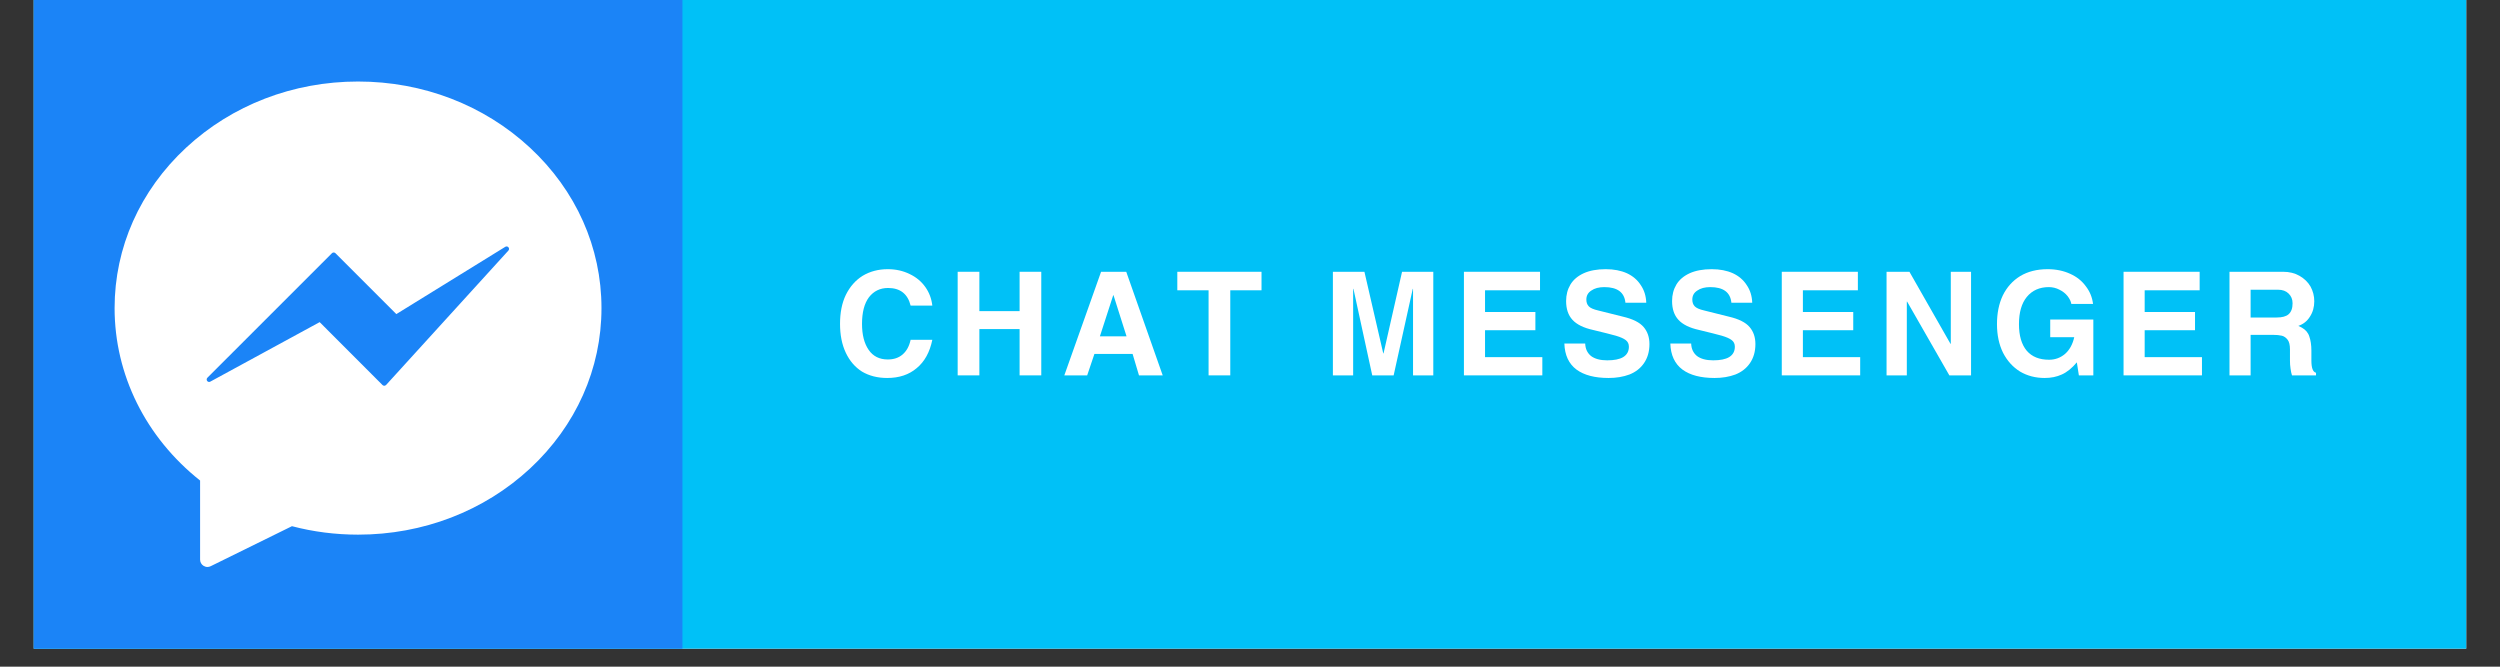 <svg xmlns="http://www.w3.org/2000/svg" xmlns:xlink="http://www.w3.org/1999/xlink" width="180" zoomAndPan="magnify" viewBox="0 0 135 36" height="48" preserveAspectRatio="xMidYMid meet" version="1.0"><rect x="0" y="0" width="135" height="36" fill="#333333" stroke="none"/><defs><g/><clipPath id="f9c3809cab"><path d="M 1.824 0 L 133.176 0 L 133.176 35.027 L 1.824 35.027 Z M 1.824 0 " clip-rule="nonzero"/></clipPath><clipPath id="e176004f53"><path d="M 1.824 0 L 36.852 0 L 36.852 35.027 L 1.824 35.027 Z M 1.824 0 " clip-rule="nonzero"/></clipPath><clipPath id="ce24739aec"><path d="M 6.188 4.387 L 32.457 4.387 L 32.457 30.656 L 6.188 30.656 Z M 6.188 4.387 " clip-rule="nonzero"/></clipPath></defs><g clip-path="url(#f9c3809cab)"><path fill="#ffffff" d="M 1.824 0 L 133.176 0 L 133.176 35.027 L 1.824 35.027 Z M 1.824 0 " fill-opacity="1" fill-rule="nonzero"/><path fill="#00c1f7" d="M 1.824 0 L 133.176 0 L 133.176 35.027 L 1.824 35.027 Z M 1.824 0 " fill-opacity="1" fill-rule="nonzero"/></g><g clip-path="url(#e176004f53)"><path fill="#1b84f7" d="M 1.824 0 L 1.824 35.027 L 36.852 35.027 L 36.852 0 Z M 1.824 0 " fill-opacity="1" fill-rule="nonzero"/></g><g fill="#ffffff" fill-opacity="1"><g transform="translate(45.018, 20.27)"><g><path d="M 2.938 -4.719 C 2.508 -4.719 2.164 -4.551 1.906 -4.219 C 1.656 -3.883 1.531 -3.406 1.531 -2.781 C 1.531 -2.195 1.648 -1.727 1.891 -1.375 C 2.129 -1.031 2.473 -0.859 2.922 -0.859 C 3.242 -0.859 3.508 -0.945 3.719 -1.125 C 3.938 -1.312 4.082 -1.578 4.156 -1.922 L 5.328 -1.922 C 5.191 -1.254 4.91 -0.742 4.484 -0.391 C 4.066 -0.035 3.535 0.141 2.891 0.141 C 2.367 0.141 1.914 0.023 1.531 -0.203 C 1.156 -0.441 0.863 -0.781 0.656 -1.219 C 0.445 -1.664 0.344 -2.188 0.344 -2.781 C 0.344 -3.383 0.445 -3.906 0.656 -4.344 C 0.875 -4.789 1.176 -5.133 1.562 -5.375 C 1.957 -5.613 2.41 -5.734 2.922 -5.734 C 3.359 -5.734 3.754 -5.645 4.109 -5.469 C 4.461 -5.301 4.742 -5.066 4.953 -4.766 C 5.16 -4.473 5.285 -4.141 5.328 -3.766 L 4.156 -3.766 C 4 -4.398 3.594 -4.719 2.938 -4.719 Z M 2.938 -4.719 "/></g></g></g><g fill="#ffffff" fill-opacity="1"><g transform="translate(51.167, 20.27)"><g><path d="M 3.891 -3.469 L 3.891 -5.594 L 5.062 -5.594 L 5.062 0 L 3.891 0 L 3.891 -2.5 L 1.719 -2.5 L 1.719 0 L 0.547 0 L 0.547 -5.594 L 1.719 -5.594 L 1.719 -3.469 Z M 3.891 -3.469 "/></g></g></g><g fill="#ffffff" fill-opacity="1"><g transform="translate(57.317, 20.27)"><g><path d="M 4.188 0 L 3.844 -1.156 L 1.781 -1.156 L 1.391 0 L 0.156 0 L 2.141 -5.594 L 3.5 -5.594 L 5.469 0 Z M 3.516 -2.109 L 2.812 -4.328 L 2.797 -4.328 L 2.078 -2.109 Z M 3.516 -2.109 "/></g></g></g><g fill="#ffffff" fill-opacity="1"><g transform="translate(63.466, 20.27)"><g><path d="M 2.969 -4.594 L 2.969 0 L 1.797 0 L 1.797 -4.594 L 0.109 -4.594 L 0.109 -5.594 L 4.656 -5.594 L 4.656 -4.594 Z M 2.969 -4.594 "/></g></g></g><g fill="#ffffff" fill-opacity="1"><g transform="translate(68.752, 20.27)"><g/></g></g><g fill="#ffffff" fill-opacity="1"><g transform="translate(71.445, 20.27)"><g><path d="M 3.266 -1.188 L 4.266 -5.594 L 5.953 -5.594 L 5.953 0 L 4.859 0 L 4.859 -4.672 L 4.844 -4.672 L 3.812 0 L 2.656 0 L 1.641 -4.672 L 1.625 -4.672 L 1.625 0 L 0.531 0 L 0.531 -5.594 L 2.234 -5.594 L 3.25 -1.188 Z M 3.266 -1.188 "/></g></g></g><g fill="#ffffff" fill-opacity="1"><g transform="translate(78.458, 20.27)"><g><path d="M 1.734 -4.594 L 1.734 -3.422 L 4.453 -3.422 L 4.453 -2.438 L 1.734 -2.438 L 1.734 -0.984 L 4.828 -0.984 L 4.828 0 L 0.594 0 L 0.594 -5.594 L 4.703 -5.594 L 4.703 -4.594 Z M 1.734 -4.594 "/></g></g></g><g fill="#ffffff" fill-opacity="1"><g transform="translate(84.179, 20.27)"><g><path d="M 2.453 -4.766 C 2.16 -4.766 1.926 -4.703 1.75 -4.578 C 1.57 -4.461 1.484 -4.301 1.484 -4.094 C 1.484 -3.945 1.523 -3.828 1.609 -3.734 C 1.691 -3.641 1.867 -3.562 2.141 -3.5 L 3.453 -3.172 C 3.992 -3.047 4.367 -2.859 4.578 -2.609 C 4.785 -2.367 4.891 -2.062 4.891 -1.688 C 4.891 -1.281 4.789 -0.938 4.594 -0.656 C 4.406 -0.383 4.145 -0.18 3.812 -0.047 C 3.477 0.078 3.102 0.141 2.688 0.141 C 1.945 0.141 1.367 -0.008 0.953 -0.312 C 0.535 -0.625 0.316 -1.094 0.297 -1.719 L 1.422 -1.719 C 1.43 -1.438 1.535 -1.211 1.734 -1.047 C 1.941 -0.891 2.234 -0.812 2.609 -0.812 C 2.984 -0.812 3.27 -0.867 3.469 -0.984 C 3.676 -1.109 3.781 -1.297 3.781 -1.547 C 3.781 -1.703 3.723 -1.82 3.609 -1.906 C 3.504 -1.988 3.328 -2.066 3.078 -2.141 C 2.828 -2.211 2.414 -2.316 1.844 -2.453 C 1.332 -2.566 0.961 -2.75 0.734 -3 C 0.504 -3.25 0.391 -3.586 0.391 -4.016 C 0.391 -4.348 0.469 -4.645 0.625 -4.906 C 0.781 -5.164 1.02 -5.367 1.344 -5.516 C 1.664 -5.66 2.062 -5.734 2.531 -5.734 C 2.969 -5.734 3.348 -5.66 3.672 -5.516 C 3.992 -5.367 4.242 -5.156 4.422 -4.875 C 4.609 -4.602 4.707 -4.285 4.719 -3.922 L 3.594 -3.922 C 3.539 -4.484 3.16 -4.766 2.453 -4.766 Z M 2.453 -4.766 "/></g></g></g><g fill="#ffffff" fill-opacity="1"><g transform="translate(89.901, 20.27)"><g><path d="M 2.453 -4.766 C 2.16 -4.766 1.926 -4.703 1.75 -4.578 C 1.57 -4.461 1.484 -4.301 1.484 -4.094 C 1.484 -3.945 1.523 -3.828 1.609 -3.734 C 1.691 -3.641 1.867 -3.562 2.141 -3.5 L 3.453 -3.172 C 3.992 -3.047 4.367 -2.859 4.578 -2.609 C 4.785 -2.367 4.891 -2.062 4.891 -1.688 C 4.891 -1.281 4.789 -0.938 4.594 -0.656 C 4.406 -0.383 4.145 -0.18 3.812 -0.047 C 3.477 0.078 3.102 0.141 2.688 0.141 C 1.945 0.141 1.367 -0.008 0.953 -0.312 C 0.535 -0.625 0.316 -1.094 0.297 -1.719 L 1.422 -1.719 C 1.43 -1.438 1.535 -1.211 1.734 -1.047 C 1.941 -0.891 2.234 -0.812 2.609 -0.812 C 2.984 -0.812 3.27 -0.867 3.469 -0.984 C 3.676 -1.109 3.781 -1.297 3.781 -1.547 C 3.781 -1.703 3.723 -1.82 3.609 -1.906 C 3.504 -1.988 3.328 -2.066 3.078 -2.141 C 2.828 -2.211 2.414 -2.316 1.844 -2.453 C 1.332 -2.566 0.961 -2.75 0.734 -3 C 0.504 -3.25 0.391 -3.586 0.391 -4.016 C 0.391 -4.348 0.469 -4.645 0.625 -4.906 C 0.781 -5.164 1.02 -5.367 1.344 -5.516 C 1.664 -5.66 2.062 -5.734 2.531 -5.734 C 2.969 -5.734 3.348 -5.66 3.672 -5.516 C 3.992 -5.367 4.242 -5.156 4.422 -4.875 C 4.609 -4.602 4.707 -4.285 4.719 -3.922 L 3.594 -3.922 C 3.539 -4.484 3.16 -4.766 2.453 -4.766 Z M 2.453 -4.766 "/></g></g></g><g fill="#ffffff" fill-opacity="1"><g transform="translate(95.622, 20.27)"><g><path d="M 1.734 -4.594 L 1.734 -3.422 L 4.453 -3.422 L 4.453 -2.438 L 1.734 -2.438 L 1.734 -0.984 L 4.828 -0.984 L 4.828 0 L 0.594 0 L 0.594 -5.594 L 4.703 -5.594 L 4.703 -4.594 Z M 1.734 -4.594 "/></g></g></g><g fill="#ffffff" fill-opacity="1"><g transform="translate(101.343, 20.27)"><g><path d="M 4 -1.703 L 4 -5.594 L 5.094 -5.594 L 5.094 0 L 3.922 0 L 1.641 -3.984 L 1.625 -3.984 L 1.625 0 L 0.531 0 L 0.531 -5.594 L 1.766 -5.594 L 3.984 -1.703 Z M 4 -1.703 "/></g></g></g><g fill="#ffffff" fill-opacity="1"><g transform="translate(107.493, 20.27)"><g><path d="M 5.531 -3.859 L 4.359 -3.859 C 4.336 -3.992 4.27 -4.133 4.156 -4.281 C 4.039 -4.426 3.895 -4.539 3.719 -4.625 C 3.539 -4.719 3.348 -4.766 3.141 -4.766 C 2.641 -4.766 2.242 -4.586 1.953 -4.234 C 1.672 -3.891 1.531 -3.398 1.531 -2.766 C 1.531 -2.141 1.672 -1.66 1.953 -1.328 C 2.234 -1.004 2.633 -0.844 3.156 -0.844 C 3.477 -0.844 3.766 -0.945 4.016 -1.156 C 4.266 -1.375 4.43 -1.676 4.516 -2.062 L 3.219 -2.062 L 3.219 -3.016 L 5.547 -3.016 L 5.547 0 L 4.766 0 L 4.656 -0.703 C 4.395 -0.391 4.125 -0.172 3.844 -0.047 C 3.57 0.078 3.266 0.141 2.922 0.141 C 2.422 0.141 1.977 0.023 1.594 -0.203 C 1.207 -0.441 0.898 -0.781 0.672 -1.219 C 0.453 -1.664 0.344 -2.18 0.344 -2.766 C 0.344 -3.348 0.445 -3.863 0.656 -4.312 C 0.875 -4.758 1.188 -5.109 1.594 -5.359 C 2.008 -5.609 2.504 -5.734 3.078 -5.734 C 3.535 -5.734 3.941 -5.648 4.297 -5.484 C 4.648 -5.328 4.93 -5.102 5.141 -4.812 C 5.359 -4.531 5.488 -4.211 5.531 -3.859 Z M 5.531 -3.859 "/></g></g></g><g fill="#ffffff" fill-opacity="1"><g transform="translate(114.078, 20.27)"><g><path d="M 1.734 -4.594 L 1.734 -3.422 L 4.453 -3.422 L 4.453 -2.438 L 1.734 -2.438 L 1.734 -0.984 L 4.828 -0.984 L 4.828 0 L 0.594 0 L 0.594 -5.594 L 4.703 -5.594 L 4.703 -4.594 Z M 1.734 -4.594 "/></g></g></g><g fill="#ffffff" fill-opacity="1"><g transform="translate(119.799, 20.27)"><g><path d="M 5.172 -4 C 5.172 -3.688 5.094 -3.41 4.938 -3.172 C 4.789 -2.93 4.582 -2.766 4.312 -2.672 L 4.5 -2.578 C 4.707 -2.461 4.844 -2.301 4.906 -2.094 C 4.977 -1.895 5.016 -1.641 5.016 -1.328 L 5.016 -0.797 C 5.016 -0.398 5.098 -0.18 5.266 -0.141 L 5.266 0 L 3.969 0 C 3.938 -0.094 3.91 -0.211 3.891 -0.359 C 3.867 -0.516 3.859 -0.66 3.859 -0.797 L 3.859 -1.406 C 3.859 -1.645 3.816 -1.816 3.734 -1.922 C 3.648 -2.035 3.547 -2.109 3.422 -2.141 C 3.297 -2.172 3.133 -2.188 2.938 -2.188 L 1.734 -2.188 L 1.734 0 L 0.594 0 L 0.594 -5.594 L 3.484 -5.594 C 3.828 -5.594 4.125 -5.52 4.375 -5.375 C 4.633 -5.227 4.832 -5.035 4.969 -4.797 C 5.102 -4.555 5.172 -4.289 5.172 -4 Z M 4 -3.891 C 4 -4.109 3.926 -4.285 3.781 -4.422 C 3.645 -4.555 3.457 -4.625 3.219 -4.625 L 1.734 -4.625 L 1.734 -3.125 L 3.141 -3.125 C 3.43 -3.125 3.645 -3.18 3.781 -3.297 C 3.926 -3.422 4 -3.617 4 -3.891 Z M 4 -3.891 "/></g></g></g><g clip-path="url(#ce24739aec)"><path fill="#ffffff" d="M 28.621 7.977 C 26.137 5.672 22.84 4.402 19.336 4.402 C 15.828 4.402 12.531 5.672 10.047 7.977 C 7.559 10.289 6.188 13.363 6.188 16.637 C 6.188 20.234 7.867 23.617 10.805 25.949 L 10.805 30.219 C 10.805 30.355 10.875 30.484 10.992 30.555 C 11.055 30.594 11.129 30.617 11.203 30.617 C 11.262 30.617 11.32 30.602 11.379 30.574 L 15.766 28.414 C 16.922 28.719 18.121 28.871 19.336 28.871 C 22.84 28.871 26.137 27.602 28.621 25.301 C 31.109 22.988 32.48 19.91 32.48 16.637 C 32.48 13.363 31.109 10.289 28.621 7.977 Z M 27.453 13.531 L 20.852 20.785 C 20.824 20.812 20.793 20.828 20.754 20.832 C 20.754 20.832 20.754 20.832 20.75 20.832 C 20.715 20.832 20.684 20.816 20.656 20.793 L 17.262 17.395 L 11.355 20.609 C 11.297 20.641 11.227 20.625 11.188 20.574 C 11.148 20.52 11.152 20.445 11.199 20.398 L 17.926 13.672 C 17.977 13.621 18.062 13.621 18.113 13.672 L 21.402 16.961 L 27.285 13.328 C 27.344 13.293 27.418 13.305 27.457 13.355 C 27.5 13.406 27.5 13.48 27.453 13.531 Z M 27.453 13.531 " fill-opacity="1" fill-rule="nonzero"/></g></svg>
